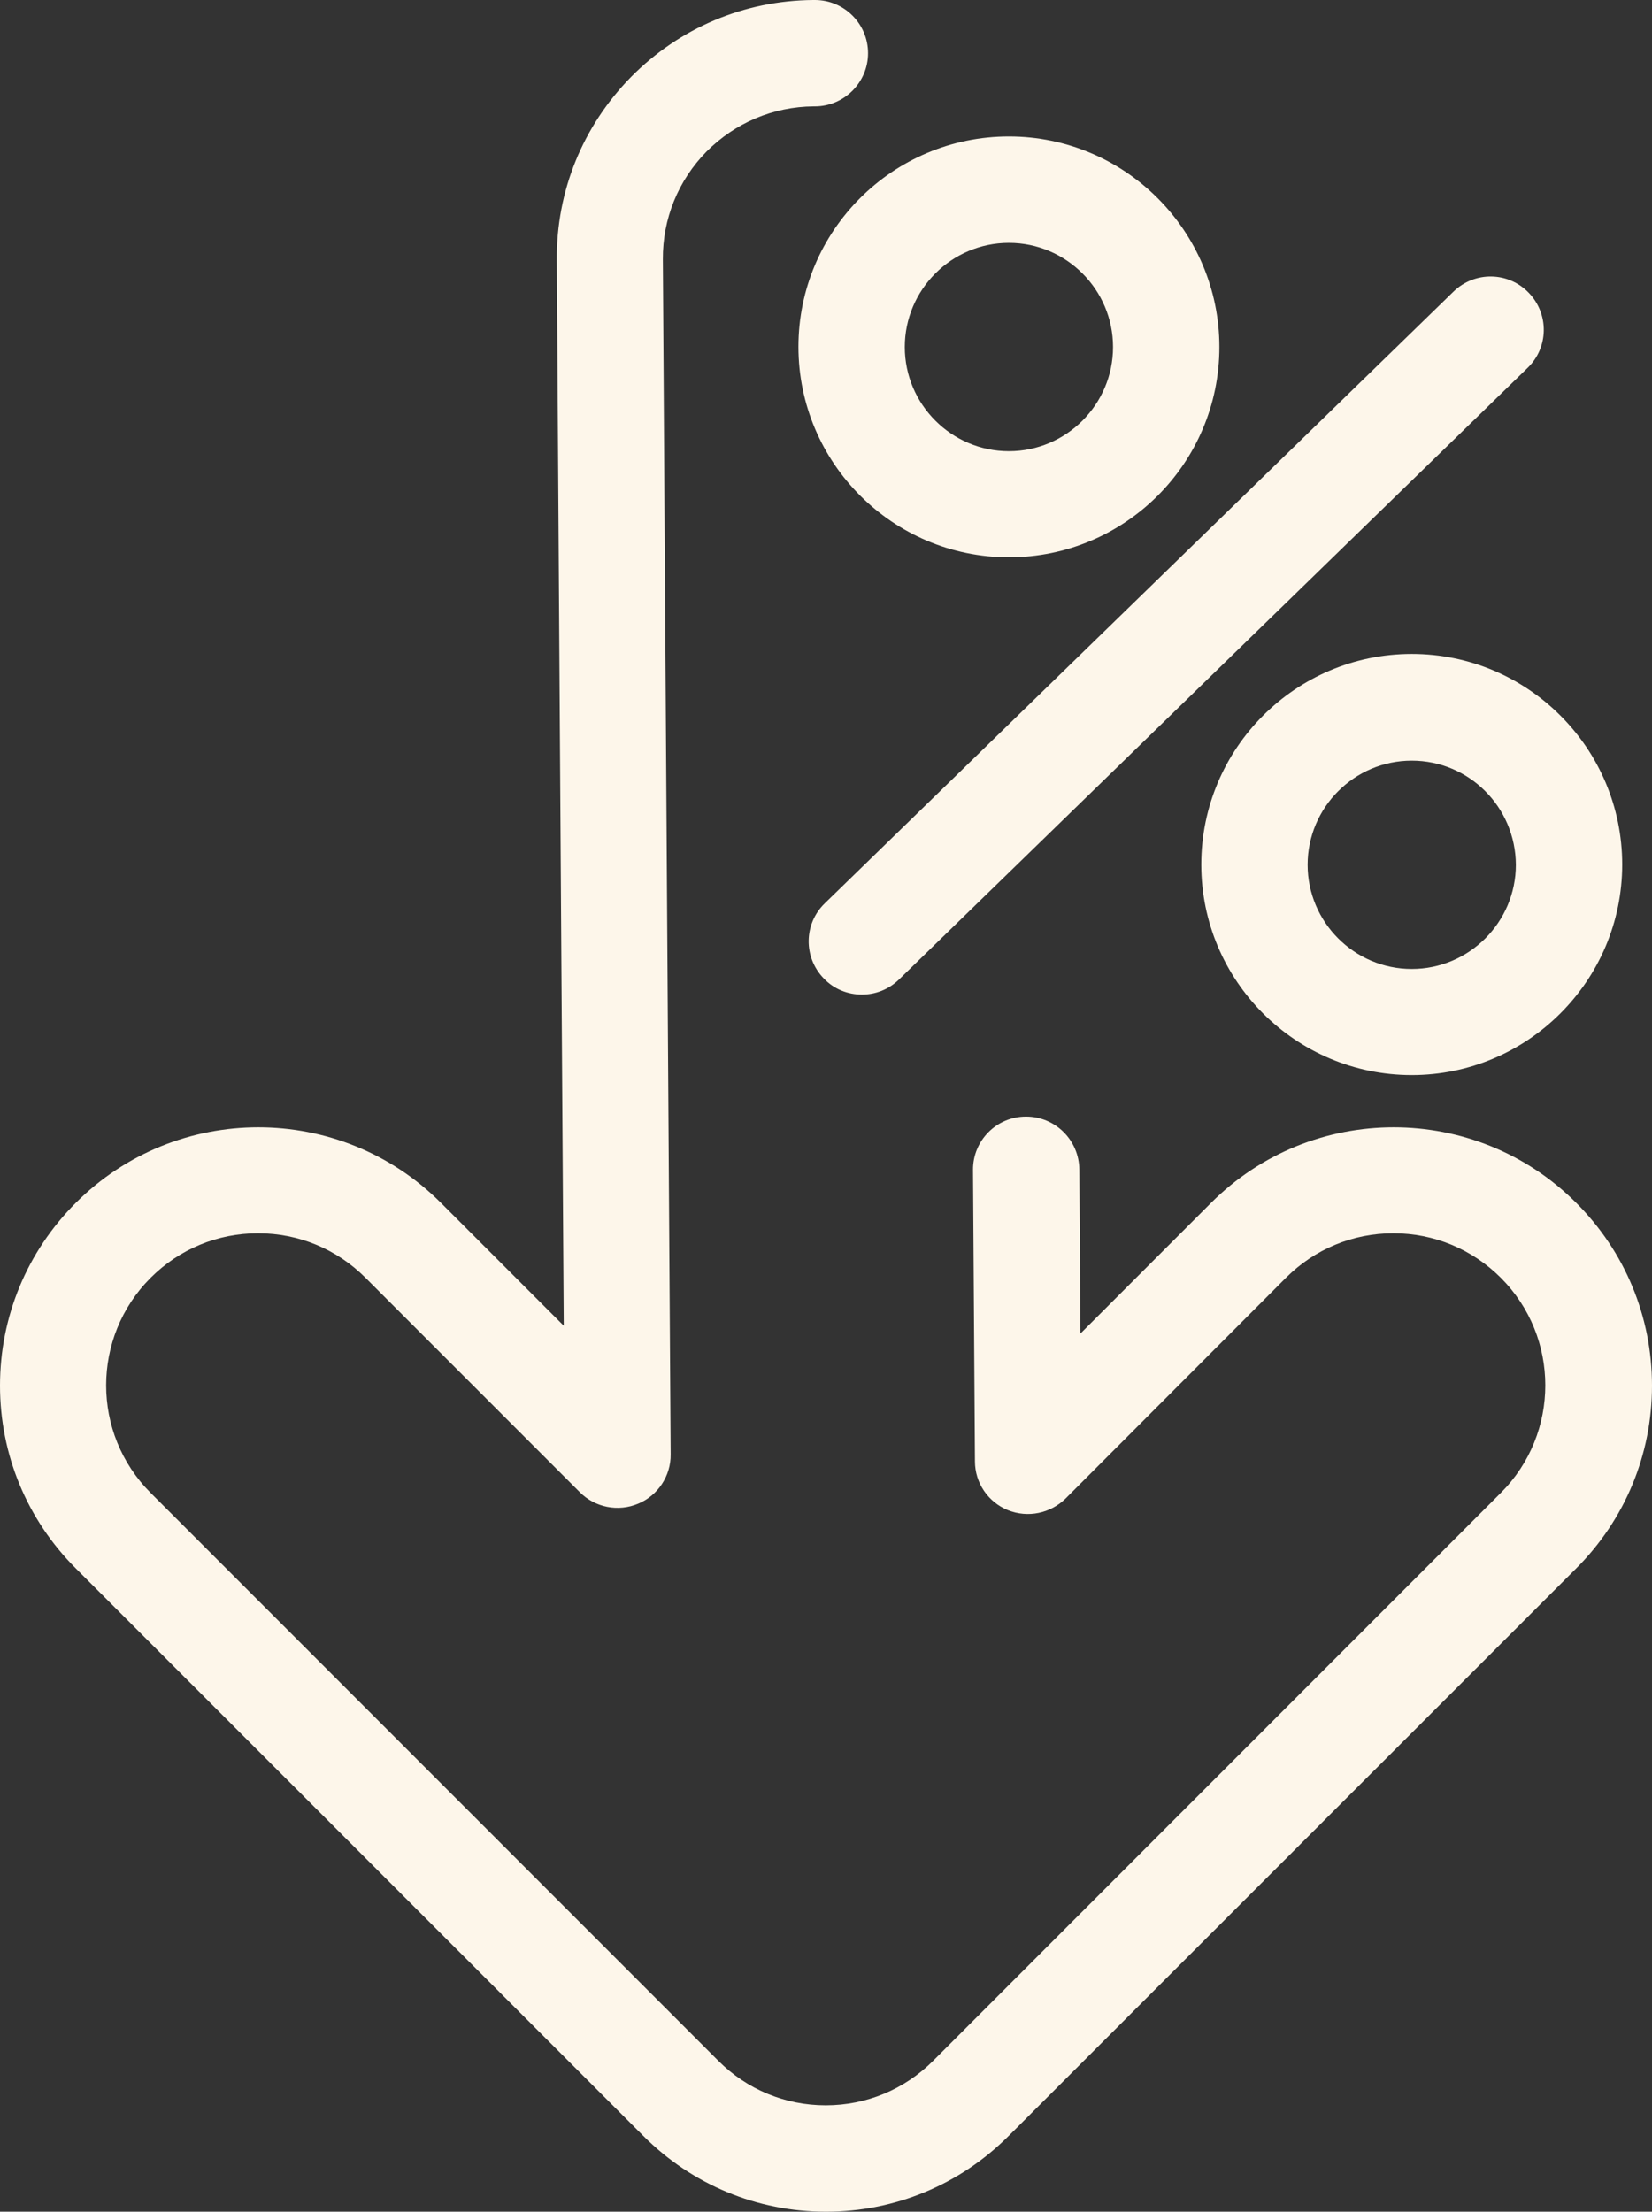 <?xml version="1.0" encoding="UTF-8" standalone="no"?><svg xmlns="http://www.w3.org/2000/svg" xmlns:xlink="http://www.w3.org/1999/xlink" fill="#fdf6ea" height="794.1" preserveAspectRatio="xMidYMid meet" version="1" viewBox="203.3 103.0 593.4 794.1" width="593.4" zoomAndPan="magnify"><rect x="203.3" y="103.0" width="593.4" height="794.1" fill="#333333" stroke="none"/><g><g id="change1_3"><path d="M500,897.1c-24.8,0-48.1-9.7-65.6-27.2L230.5,666.1c-17.5-17.5-27.2-40.8-27.2-65.6c0-24.8,9.7-48.1,27.2-65.6 c36.2-36.2,95-36.2,131.2,0l44.1,44.1l-2.5-382.6c-0.2-24.8,9.3-48.1,26.7-65.8c17.4-17.6,40.6-27.4,65.4-27.6l0.6,0 c10.6,0,19.1,8.6,19.1,19.1s-8.6,19.1-19.1,19.1l-0.4,0c-14.6,0.1-28.2,5.9-38.5,16.2c-10.2,10.4-15.8,24.1-15.7,38.7l2.8,429.1 c0.1,7.7-4.6,14.8-11.7,17.7c-7.1,3-15.4,1.4-20.9-4.1l-77-77c-10.3-10.3-24-16-38.6-16s-28.3,5.7-38.6,16 c-21.3,21.3-21.3,55.9,0,77.2l203.9,203.9c10.3,10.3,24,16,38.6,16c14.6,0,28.3-5.7,38.6-16L742.4,639c21.3-21.3,21.3-55.9,0-77.2 c-10.3-10.3-24-16-38.6-16s-28.3,5.7-38.6,16L586.1,641c-5.5,5.4-13.6,7.1-20.8,4.2c-7.1-2.9-11.8-9.8-11.8-17.5l-0.7-104.6 c-0.1-10.5,8.4-19.2,19-19.2c0,0,0.1,0,0.1,0c10.5,0,19,8.5,19.1,19l0.4,58.9l46.9-46.9c36.2-36.2,95-36.2,131.2,0 c17.5,17.5,27.2,40.8,27.2,65.6c0,24.8-9.7,48.1-27.2,65.6L565.6,869.9C548.1,887.4,524.8,897.1,500,897.1z"/></g><g id="change1_4"><path d="M565.7,303.1c-41.7,0-75.6-33.9-75.6-75.6S524,152,565.7,152s75.6,33.9,75.6,75.6S607.4,303.1,565.7,303.1z M565.7,190.2 c-20.6,0-37.4,16.8-37.4,37.4s16.8,37.4,37.4,37.4c20.6,0,37.4-16.8,37.4-37.4S586.3,190.2,565.7,190.2z"/></g><g id="change1_1"><path d="M710.4,489c-41.7,0-75.6-33.9-75.6-75.6s33.9-75.6,75.6-75.6c41.7,0,75.6,33.9,75.6,75.6S752,489,710.4,489z M710.4,376.1 c-20.6,0-37.4,16.8-37.4,37.4c0,20.6,16.8,37.4,37.4,37.4c20.6,0,37.4-16.8,37.4-37.4C747.7,392.8,731,376.1,710.4,376.1z"/></g><g id="change1_2"><path d="M512.9,460.1c-5,0-10-1.9-13.7-5.8c-7.4-7.6-7.2-19.7,0.4-27l225.8-219.6c7.6-7.4,19.7-7.2,27,0.4 c7.4,7.6,7.2,19.7-0.4,27L526.2,454.7C522.5,458.3,517.7,460.1,512.9,460.1z"/></g></g></svg>